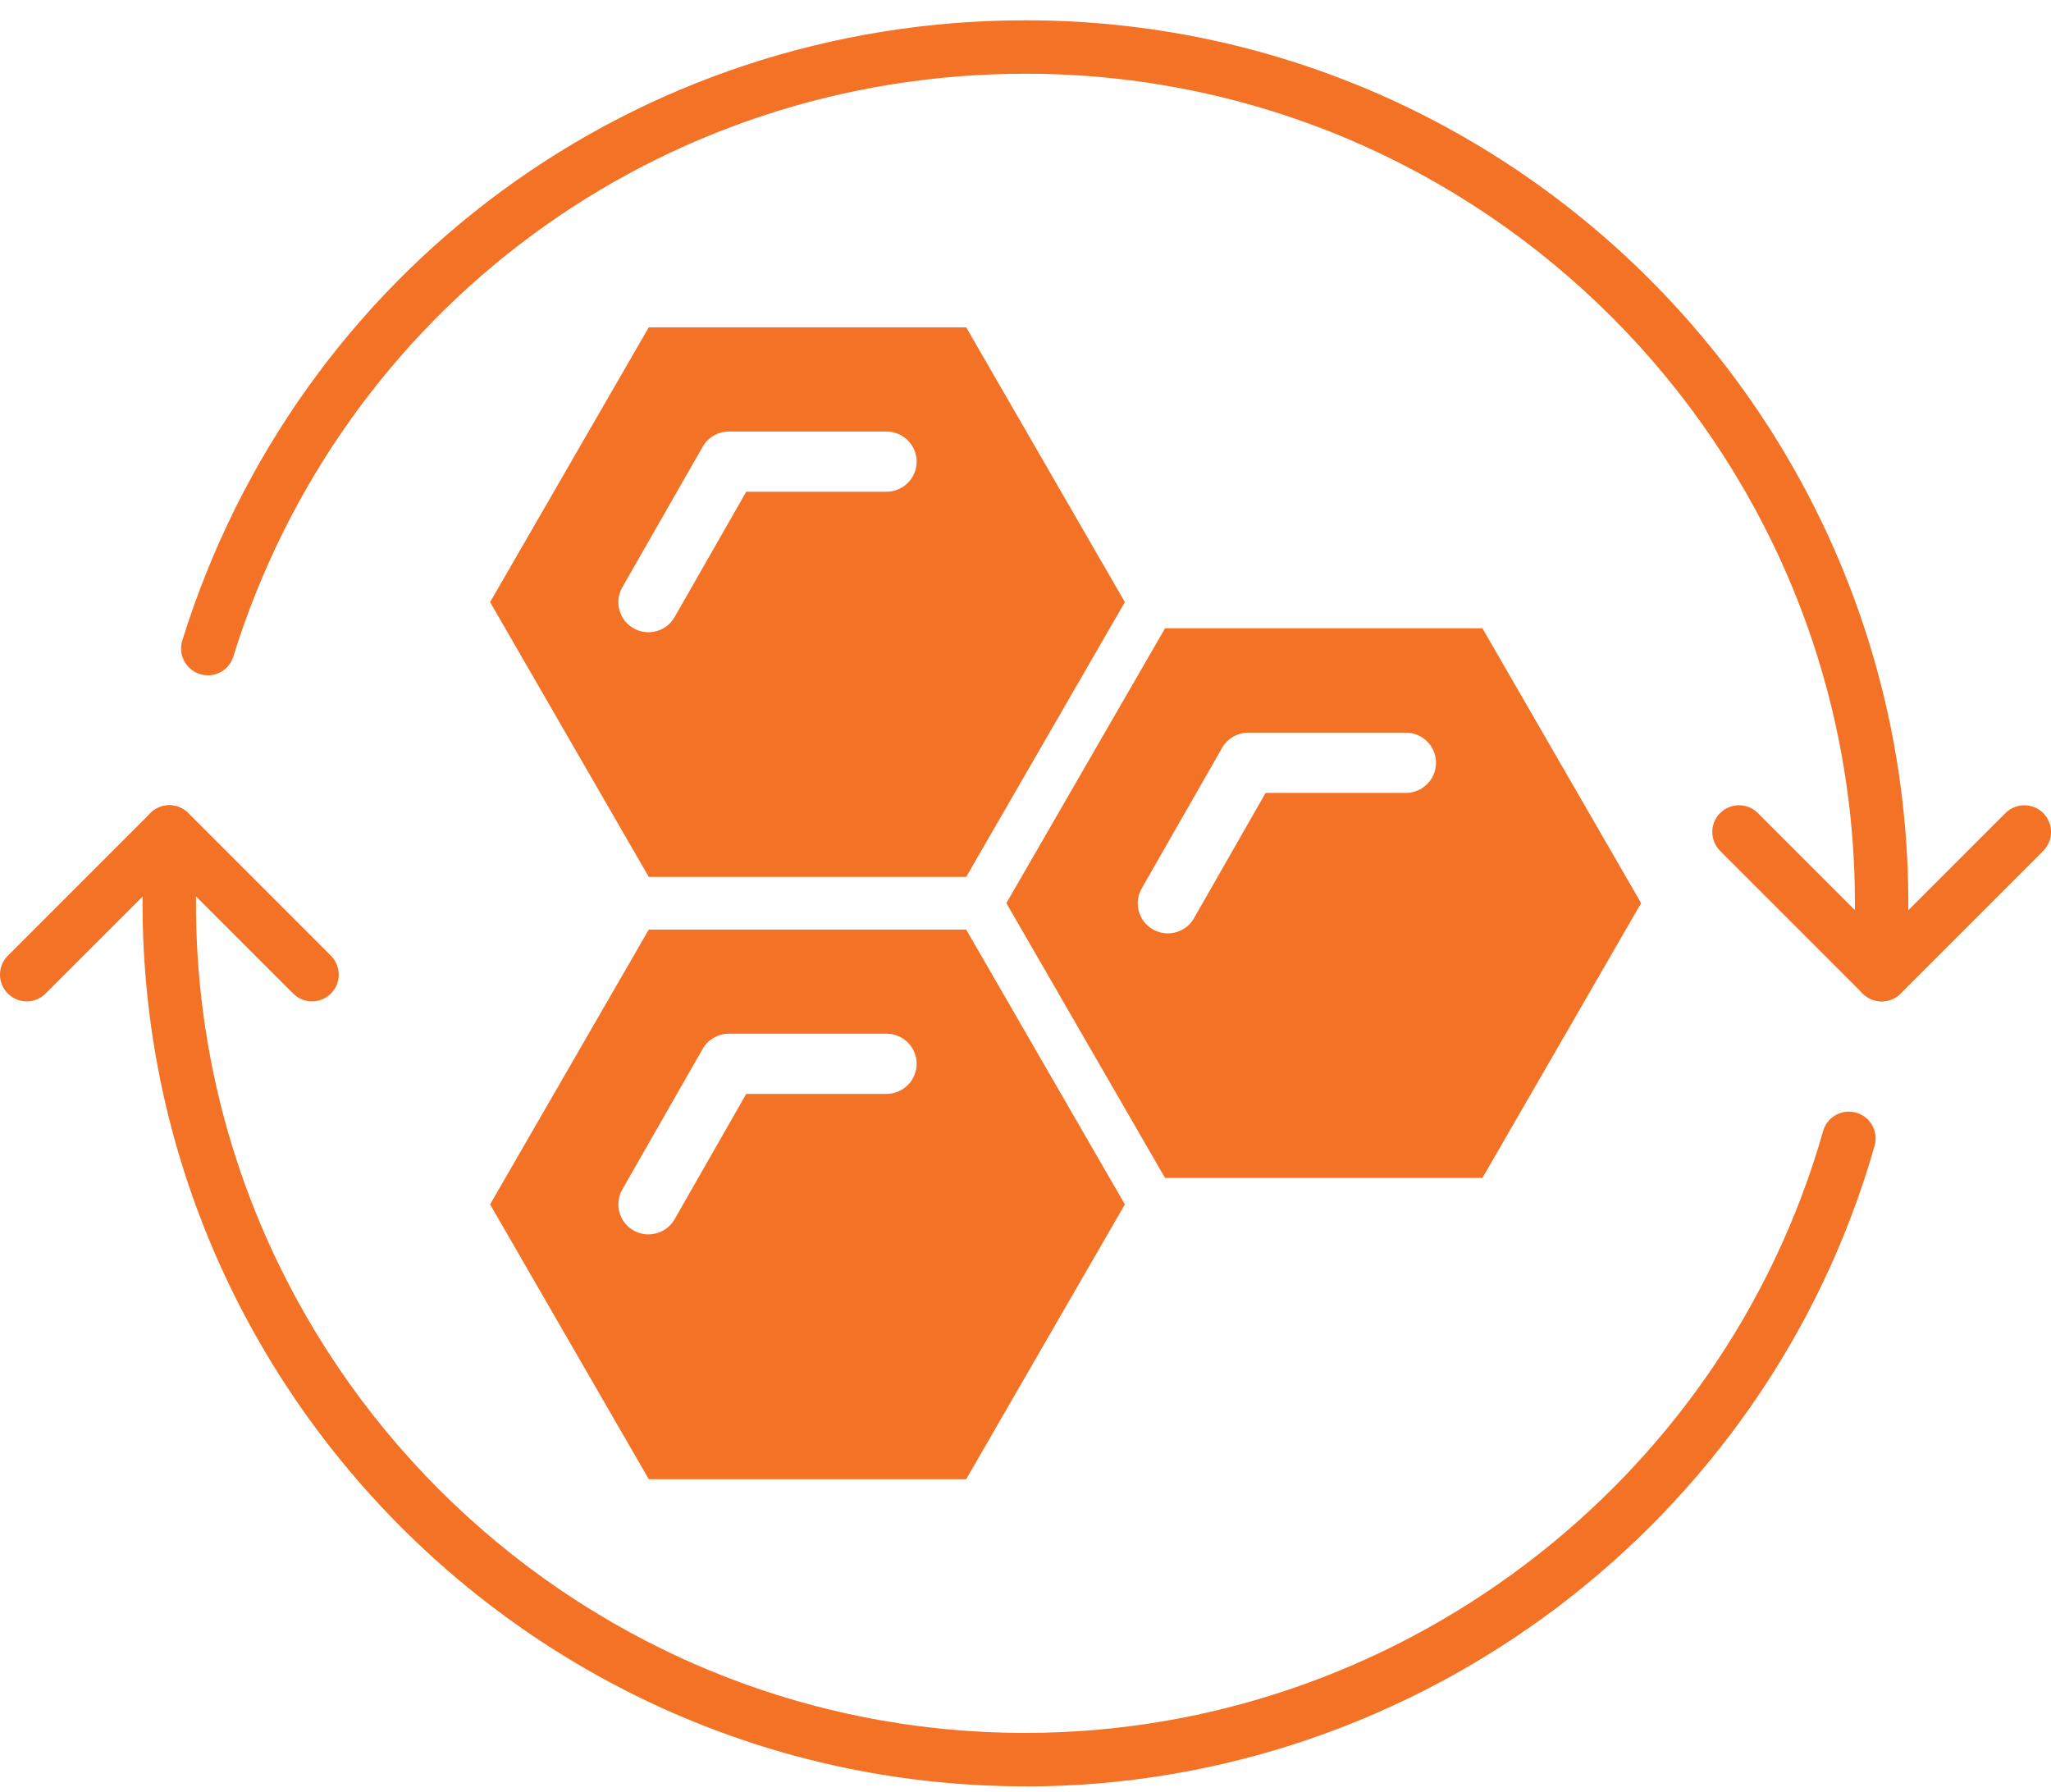 <svg xmlns="http://www.w3.org/2000/svg" width="87" height="76" viewBox="0 0 87 76" fill="none"><path d="M40.983 13.882H27.52L20.789 25.537L27.52 37.193H40.983L47.715 25.537L40.983 13.882ZM37.601 20.856H31.654L28.615 26.173C28.377 26.587 27.946 26.814 27.504 26.814C27.288 26.814 27.073 26.759 26.874 26.648C26.26 26.3 26.05 25.515 26.398 24.907L29.808 18.944C30.035 18.546 30.461 18.303 30.919 18.303H37.606C38.314 18.303 38.883 18.878 38.883 19.58C38.883 20.282 38.308 20.856 37.606 20.856H37.601Z" fill="#F37225"></path><path d="M40.983 39.426H27.52L20.789 51.081L27.52 62.737H40.983L47.715 51.081L40.983 39.426ZM37.601 46.395H31.654L28.615 51.711C28.377 52.126 27.946 52.352 27.504 52.352C27.288 52.352 27.073 52.297 26.874 52.187C26.26 51.839 26.05 51.054 26.398 50.446L29.808 44.483C30.035 44.085 30.461 43.842 30.919 43.842H37.606C38.314 43.842 38.883 44.416 38.883 45.118C38.883 45.82 38.308 46.395 37.606 46.395H37.601Z" fill="#F37225"></path><path d="M62.882 26.648H49.419L42.688 38.304L49.419 49.959H62.882L69.613 38.304L62.882 26.648ZM59.632 33.629H53.685L50.646 38.945C50.408 39.36 49.977 39.586 49.535 39.586C49.319 39.586 49.104 39.531 48.905 39.42C48.291 39.072 48.081 38.287 48.43 37.679L51.84 31.716C52.066 31.318 52.492 31.075 52.95 31.075H59.638C60.345 31.075 60.914 31.65 60.914 32.352C60.914 33.054 60.339 33.629 59.638 33.629H59.632Z" fill="#F37225"></path><path d="M79.815 42.471C79.19 42.471 78.682 41.962 78.682 41.338V38.309C78.682 18.911 62.898 3.127 43.5 3.127C28.003 3.127 14.496 13.059 9.898 27.842C9.716 28.439 9.086 28.782 8.478 28.588C7.881 28.4 7.544 27.765 7.732 27.168C12.628 11.434 26.997 0.861 43.5 0.861C64.153 0.861 80.948 17.662 80.948 38.309V41.338C80.948 41.962 80.439 42.471 79.815 42.471Z" fill="#F37225"></path><path d="M43.495 75.763C22.842 75.763 6.047 58.962 6.047 38.315V35.286C6.047 34.662 6.555 34.153 7.18 34.153C7.804 34.153 8.313 34.662 8.313 35.286V38.315C8.313 57.713 24.097 73.497 43.495 73.497C59.141 73.497 73.057 63.002 77.334 47.97C77.505 47.367 78.135 47.019 78.738 47.191C79.34 47.362 79.688 47.992 79.517 48.594C74.963 64.594 60.147 75.768 43.495 75.768V75.763Z" fill="#F37225"></path><path d="M13.236 42.471C12.943 42.471 12.656 42.36 12.435 42.139L7.185 36.889L1.934 42.139C1.492 42.581 0.774 42.581 0.332 42.139C-0.111 41.697 -0.111 40.979 0.332 40.536L6.383 34.485C6.825 34.043 7.544 34.043 7.986 34.485L14.037 40.536C14.48 40.979 14.48 41.697 14.037 42.139C13.816 42.36 13.524 42.471 13.236 42.471Z" fill="#F37225"></path><path d="M79.817 42.471C79.524 42.471 79.237 42.36 79.016 42.139L72.964 36.088C72.522 35.645 72.522 34.927 72.964 34.485C73.406 34.043 74.125 34.043 74.567 34.485L79.817 39.735L85.068 34.485C85.51 34.043 86.228 34.043 86.67 34.485C87.112 34.927 87.112 35.645 86.67 36.088L80.619 42.139C80.398 42.36 80.105 42.471 79.817 42.471Z" fill="#F37225"></path></svg>